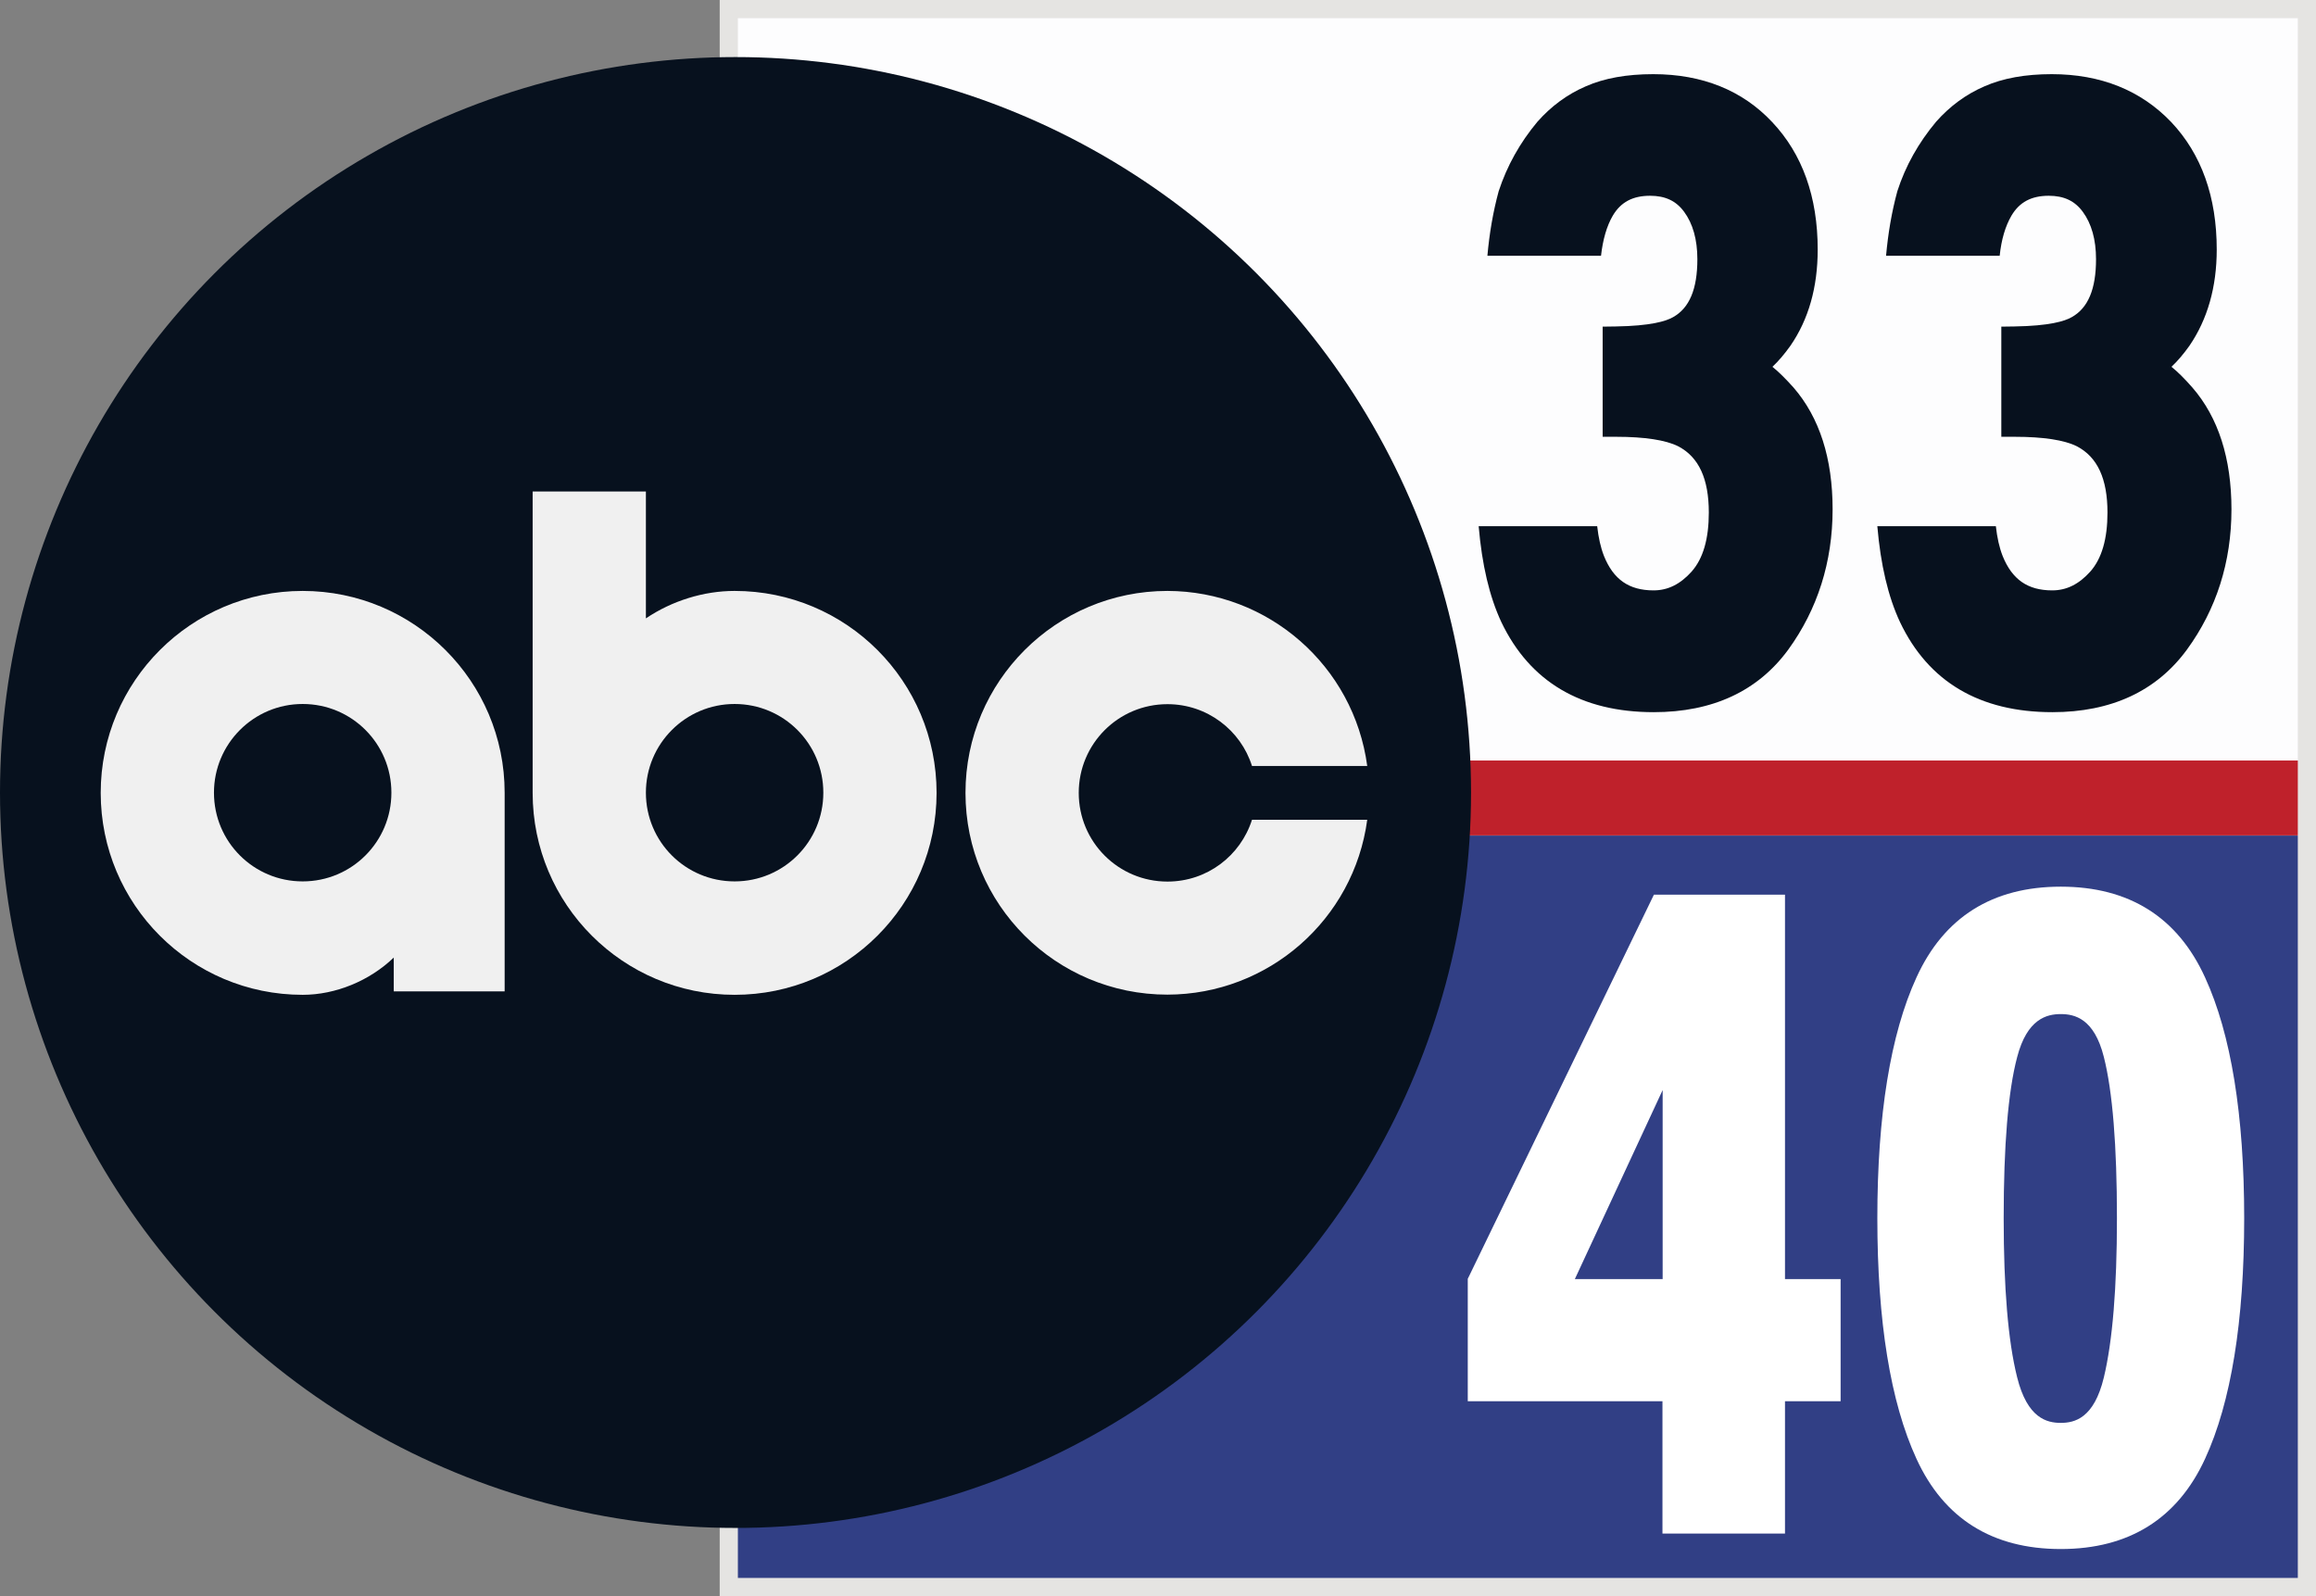 <?xml version="1.0" encoding="utf-8"?>
<!-- Generator: Adobe Illustrator 26.3.1, SVG Export Plug-In . SVG Version: 6.00 Build 0)  -->
<svg version="1.1" id="Layer_1" xmlns="http://www.w3.org/2000/svg" xmlns:xlink="http://www.w3.org/1999/xlink" x="0px" y="0px"
	 viewBox="0 0 1274 878.1" style="enable-background:new 0 0 1274 878.1;" xml:space="preserve">
<rect x="0" y="0" width="1274" height="878.1" fill="#808080" stroke="none"/>
<style type="text/css">
	.st0{fill-rule:evenodd;clip-rule:evenodd;fill:#E5E4E2;}
	.st1{fill-rule:evenodd;clip-rule:evenodd;fill:#FDFDFE;}
	.st2{fill-rule:evenodd;clip-rule:evenodd;fill:#313F85;}
	.st3{fill-rule:evenodd;clip-rule:evenodd;fill:#BF212B;}
	.st4{fill:#07111E;}
	.st5{fill:#FFFFFF;}
	.st6{fill-rule:evenodd;clip-rule:evenodd;fill:#F0F0F0;}
</style>
<path class="st0" d="M395.9,0H1274v878.1H395.9V0z"/>
<path class="st1" d="M405.9,418.4H1264V10H405.9V418.4z"/>
<path class="st2" d="M405.9,868.1H1264V459.7H405.9V868.1z"/>
<path class="st3" d="M405.9,418.4H1264v41.2H405.9V418.4z"/>
<path class="st4" d="M1128.6,40.8c-14.4,0-26.8,2.2-37,6.7c-10.2,4.4-19.1,11-26.6,19.5c-9.6,11.5-16.8,24.2-21.3,38.2
	c-3.1,11.4-5.1,23.2-6.2,35.5h62.5c0.9-8.8,3.1-16.3,6.5-22.1c4.4-7.4,10.9-10.9,20.5-10.9c8.3,0,14.3,2.8,18.7,8.8
	c4.8,6.5,7.3,15.3,7.3,26.1c0,16.5-4.4,26.9-13.4,31.9c-3.8,2.2-12.3,4.8-31.5,5.1l-7.2,0.1v60.6h7.4c15.7,0,27.3,1.8,34.1,5.2
	c11.4,5.9,16.9,17.9,16.9,36.5c0,14.4-3.1,25.3-9.5,32.5c-6.2,6.9-13,10.3-20.9,10.3c-13.5,0-22.1-6-27.3-19c-1.8-4.6-3-10-3.7-16.3
	h-65.2c1.8,21.1,5.9,38.7,12.5,52.8c15.6,32.8,43.8,49.5,83.8,49.5c32.4,0,57.3-11.6,74-34.4c16.2-22.2,24.5-48.2,24.5-77.2
	c0-28-7.2-50.5-21.5-67c-4.2-4.8-8-8.6-11.5-11.4c3.4-3.2,6.7-7.1,9.9-11.6c9.9-14.5,15-32.2,15-52.9c0-29-8.4-52.5-25-70.1
	C1177.7,49.7,1155.6,40.8,1128.6,40.8L1128.6,40.8z"/>
<path class="st4" d="M909.4,40.8c-14.5,0-26.9,2.2-37.1,6.7c-10.2,4.4-19.1,11-26.6,19.5c-9.6,11.5-16.7,24.2-21.3,38.2
	c-3.1,11.4-5.1,23.2-6.2,35.5h62.5c1-8.8,3.1-16.3,6.5-22.1c4.4-7.4,10.9-10.9,20.5-10.9c8.3,0,14.3,2.8,18.7,8.8
	c4.8,6.5,7.3,15.3,7.3,26.1c0,16.5-4.4,26.9-13.4,31.9c-3.8,2.2-12.3,4.8-31.5,5.1l-7.2,0.1v60.6h7.4c15.7,0,27.3,1.8,34.1,5.2
	c11.4,5.9,16.9,17.9,16.9,36.5c0,14.4-3.1,25.3-9.5,32.5c-6.2,6.9-13,10.3-20.9,10.3c-13.5,0-22.1-6-27.3-19c-1.8-4.6-3-10-3.7-16.3
	h-65.2c1.8,21.1,5.9,38.7,12.5,52.8c15.7,32.8,43.9,49.5,83.8,49.5c32.4,0,57.3-11.6,74-34.4c16.1-22.2,24.4-48.2,24.4-77.2
	c0-28-7.2-50.5-21.5-67c-4.3-4.8-8.1-8.6-11.6-11.4c3.4-3.2,6.7-7.1,9.9-11.6c10-14.5,15-32.2,15-52.9c0-29-8.4-52.5-25-70.1
	C958.5,49.7,936.4,40.8,909.4,40.8L909.4,40.8z"/>
<path class="st5" d="M909.8,492.2L808.2,701.9l-0.8,1.6v67.4h107.1v72.8h67.4v-72.8h30.6c0,0,0-67.2,0-67.2h-30.6V492.2L909.8,492.2
	z M914.6,599.7v104h-48.3L914.6,599.7z"/>
<circle class="st4" cx="404.6" cy="436" r="404.6"/>
<path class="st6" d="M293,270.5v165.7c0,61.3,49.7,111.1,111.1,111.1s111.1-49.7,111.1-111.1s-49.7-111.1-111.1-111.1
	c-17,0-34.4,5.4-48.8,15.1v-69.8H293L293,270.5z M404.1,387.3c27,0,48.8,21.8,48.8,48.8c0,27-21.8,48.8-48.8,48.8
	c-27,0-48.8-21.8-48.8-48.8C355.3,409.2,377.1,387.3,404.1,387.3z"/>
<path class="st6" d="M166.5,325.1c-61.3,0-111.1,49.7-111.1,111.1s49.7,111.1,111.1,111.1c18.1,0,36.8-7.7,50.1-20.5v18.6h61V436.1
	C277.6,374.8,227.8,325.1,166.5,325.1z M166.5,387.3c27,0,48.8,21.8,48.8,48.8c0,27-21.8,48.8-48.8,48.8s-48.8-21.8-48.8-48.8
	C117.7,409.2,139.5,387.3,166.5,387.3z"/>
<path id="_x3C_Path_x3E__00000155142551621362913330000010845641848937992125_" class="st6" d="M642.2,325.1
	c-61.3,0-111.1,49.7-111.1,111.1s49.7,111,111.1,111c55.5-0.1,102.5-41.2,109.9-96.2h-63.4c-6.3,19.8-24.7,34-46.5,34
	c-27,0-48.8-21.8-48.8-48.8c0-27,21.8-48.8,48.8-48.8c21.8,0,40.3,14.3,46.5,34h63.4C744.7,366.3,697.7,325.2,642.2,325.1"/>
<path class="st5" d="M1133.6,487.8c-37.6,0-64.3,16.8-79.4,50c-14.3,31.2-21.5,75.8-21.5,132.4c0,56.7,7.2,101.2,21.5,132.3
	c15.1,33,41.8,49.7,79.4,49.7s64.3-16.8,79.4-49.7c14.3-31.1,21.5-75.6,21.5-132.3c0-56.7-7.2-101.2-21.5-132.4
	C1197.9,504.6,1171.2,487.8,1133.6,487.8z M1133.6,557.9c7.6,0,18.4,2.4,23.7,23.6c4.8,18.9,7.2,48.8,7.2,88.7
	c0,38.2-2.4,67.6-7.2,87.6c-5.4,22.5-16.1,25-23.7,25c-7.6,0-18.4-2.5-24-25.1c-5-19.9-7.4-49.3-7.4-87.5c0-39.8,2.4-69.7,7.4-88.6
	C1115.1,560.4,1126,557.9,1133.6,557.9L1133.6,557.9z"/>
</svg>
